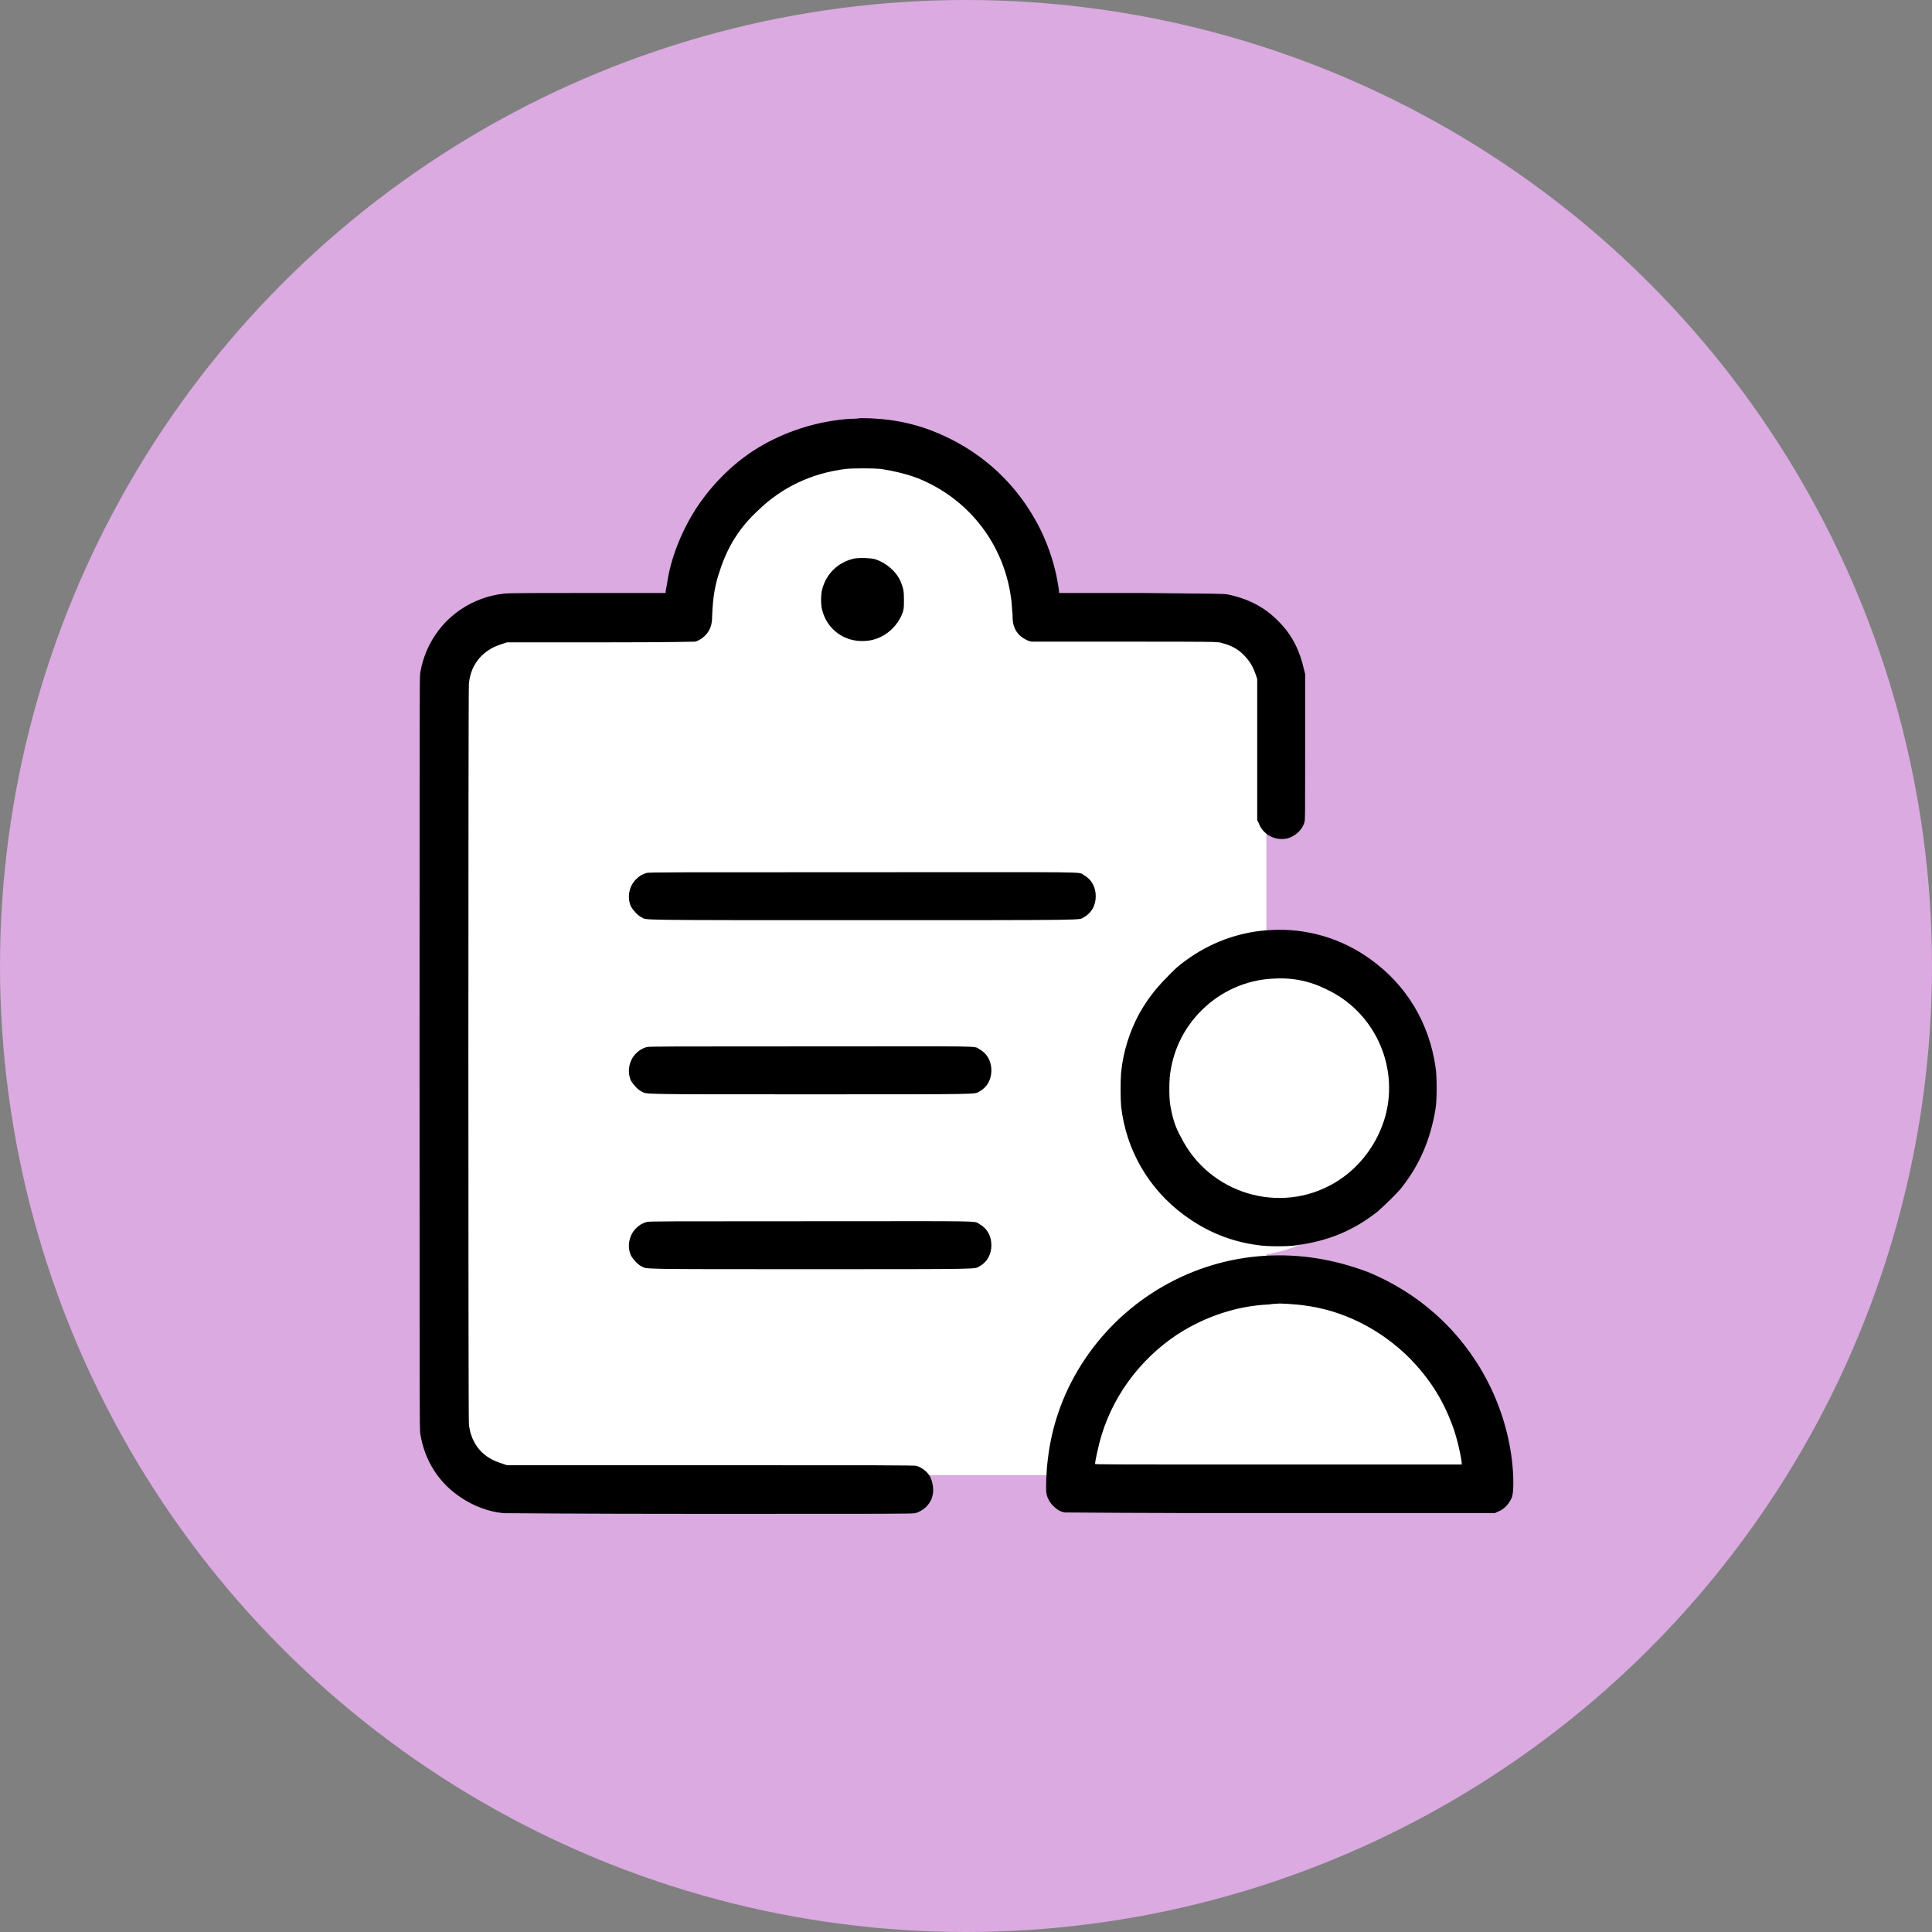 <?xml version="1.0" encoding="utf-8"?>
<!-- Generator: Adobe Illustrator 27.9.0, SVG Export Plug-In . SVG Version: 6.00 Build 0)  -->
<svg version="1.1" id="Layer_1" xmlns="http://www.w3.org/2000/svg" xmlns:xlink="http://www.w3.org/1999/xlink" x="0px" y="0px"
	 viewBox="0 0 274 274" style="enable-background:new 0 0 274 274;" xml:space="preserve">
<rect x="0" y="0" width="274" height="274" fill="#808080" stroke="none"/>
<style type="text/css">
	.st0{fill:#DAAAE1;}
	.st1{fill-rule:evenodd;clip-rule:evenodd;fill:#FFFFFF;}
	.st2{fill-rule:evenodd;clip-rule:evenodd;}
</style>
<g>
	<circle class="st0" cx="137" cy="137" r="137"/>
	<g>
		<circle class="st1" cx="121.9" cy="87.3" r="22.2"/>
		<g>
			<rect x="66.4" y="87.3" class="st1" width="113.2" height="121.9"/>
			<circle class="st1" cx="175.9" cy="156" r="22.2"/>
			<polygon class="st1" points="151.9,211.4 210.1,211.4 207.8,194.8 190.8,182.8 163.1,183 			"/>
			<path class="st2" d="M120.5,59.4c-4.3,0.3-8.6,1.6-12.3,3.7c-3.9,2.2-7.2,5.5-9.6,9.2c-2,3.2-3.5,6.9-4,10.5
				c-0.1,0.5-0.2,1-0.2,1.1l0,0.2H83.2c-7.3,0-11.4,0-11.8,0.1c-3.6,0.4-7,2.3-9.2,5.2c-1.3,1.7-2.2,3.7-2.6,6
				c-0.1,0.7-0.1,3.2-0.1,53.9c0,50.9,0,53.3,0.1,54c0.6,3.8,2.6,7,5.8,9.1c1.8,1.2,3.9,2,6,2.2c0.5,0,9.7,0.1,29.3,0.1
				c25.4,0,28.7,0,29.1-0.1c1.1-0.3,2.1-1.2,2.4-2.3c0.3-0.9,0.1-2.1-0.3-2.9c-0.4-0.7-1.2-1.3-1.9-1.5c-0.2-0.1-5.3-0.1-29.2-0.1
				l-28.9,0l-0.6-0.2c-0.3-0.1-0.9-0.3-1.3-0.5c-2.1-1-3.3-2.9-3.5-5.2c-0.1-1-0.1-103.9,0-104.9c0.2-2.4,1.5-4.2,3.5-5.2
				c0.4-0.2,1-0.4,1.3-0.5l0.6-0.2l13.2,0c10.7,0,13.3-0.1,13.5-0.1c0.7-0.2,1.5-0.8,1.9-1.5c0.3-0.5,0.5-1.1,0.5-2.2
				c0.1-2.6,0.4-4.4,1.1-6.4c1.1-3.4,2.8-6.1,5.4-8.5c3.4-3.3,7.6-5.3,12.5-5.9c1-0.1,3.8-0.1,4.9,0c1.9,0.3,3.6,0.7,5.2,1.3
				c7.3,2.9,12.3,9.4,13.3,17.1c0.1,0.5,0.1,1.4,0.2,2.2c0,1.1,0.1,1.4,0.2,1.7c0.3,1,1.1,1.7,2.1,2.1l0.4,0.1l13.3,0
				c12.3,0,13.3,0,13.7,0.2c1.2,0.3,2.2,0.8,3,1.6c0.9,0.9,1.4,1.7,1.8,2.9l0.2,0.6l0,10l0,10l0.2,0.4c0.6,1.7,2.4,2.6,4.1,2.2
				c1.1-0.3,2.1-1.2,2.4-2.3c0.1-0.4,0.1-0.6,0.1-10.7l0-10.3l-0.2-0.8c-0.6-2.6-1.7-4.8-3.5-6.6c-2-2.1-4.4-3.3-7.3-3.9
				c-0.8-0.1-0.8-0.1-12.3-0.2l-11.6,0v-0.2c0-0.2-0.3-2-0.5-2.8c-0.6-2.6-1.7-5.4-3-7.6c-3.2-5.6-8.1-9.8-14-12.2
				c-3.4-1.4-6.9-2-10.6-2C121.4,59.4,120.6,59.4,120.5,59.4 M121.2,79.2c-2.3,0.5-4,2.1-4.6,4.4c-0.2,0.7-0.2,2.2,0,2.9
				c0.7,2.8,3.2,4.6,6.1,4.4c2.1-0.1,4-1.4,5-3.3c0.5-1,0.5-1.3,0.5-2.6s-0.1-1.6-0.5-2.6c-0.7-1.5-2.1-2.6-3.6-3.1
				C123.2,79.1,121.9,79.1,121.2,79.2 M91.7,123.8c-0.6,0.2-1,0.4-1.5,0.9c-1,1-1.3,2.6-0.7,3.9c0.3,0.5,1,1.3,1.5,1.5
				c0.8,0.4-1.8,0.4,31.3,0.4c33.2,0,30.6,0,31.4-0.4c1.1-0.6,1.7-1.7,1.7-3c0-1.3-0.6-2.4-1.7-3c-0.8-0.5,1.8-0.4-31.4-0.4
				C96.1,123.7,92,123.7,91.7,123.8 M180.2,131.9c-4,0.2-7.9,1.5-11.3,3.8c-1.3,0.9-2.1,1.5-3.4,2.9c-1.7,1.7-2.8,3.2-3.9,5.1
				c-1.4,2.6-2.3,5.4-2.6,8.4c-0.1,1.1-0.1,3.7,0,4.8c0.7,6.2,3.9,11.7,8.9,15.4c3.1,2.3,6.6,3.8,10.6,4.3c1.1,0.2,4.4,0.2,5.4,0
				c4.5-0.6,8.1-2.1,11.5-4.8c0.8-0.7,2.8-2.6,3.4-3.4c2.6-3.3,4.1-6.9,4.8-11.2c0.2-1.2,0.2-4.6,0-5.8c-0.9-6.3-4.1-11.7-9.3-15.4
				C190.3,133.1,185.3,131.6,180.2,131.9 M180.4,138.8c-3.7,0.2-7.3,1.8-10,4.5c-2.6,2.6-4.1,5.8-4.5,9.4c-0.1,1-0.1,3.3,0.1,4.2
				c0.3,1.7,0.7,3,1.5,4.4c4,8,14,11,21.7,6.5c3.6-2.1,6.2-5.6,7.3-9.6c1.9-7.2-1.7-14.8-8.4-17.9
				C185.7,139.1,183.2,138.6,180.4,138.8 M91.7,148.5c-0.6,0.2-1,0.4-1.5,0.9c-1,1-1.3,2.6-0.7,3.9c0.3,0.5,1,1.3,1.5,1.5
				c0.8,0.4-1,0.4,23.9,0.4c25,0,23.2,0,24-0.4c1.1-0.6,1.7-1.7,1.7-3c0-1.3-0.6-2.4-1.7-3c-0.8-0.5,1-0.4-24-0.4
				C95.2,148.4,92,148.4,91.7,148.5 M91.7,173.3c-0.6,0.2-1,0.4-1.5,0.9c-1,1-1.3,2.6-0.7,3.9c0.3,0.5,1,1.3,1.5,1.5
				c0.8,0.4-1,0.4,23.9,0.4c25,0,23.2,0,24-0.4c1.1-0.6,1.7-1.7,1.7-3s-0.6-2.4-1.7-3c-0.8-0.5,1-0.4-24-0.4
				C95.2,173.2,92,173.2,91.7,173.3 M179.4,178.1c-10.2,0.6-19.7,6-25.5,14.6c-2.9,4.3-4.7,9.1-5.3,14.3c-0.2,1.5-0.3,4.1-0.2,4.7
				c0.1,0.7,0.4,1.3,1,1.9c0.5,0.5,1,0.8,1.6,0.9c0.2,0,10.2,0.1,30.7,0.1l30.3,0l0.4-0.2c0.9-0.3,1.6-1.1,2-2
				c0.3-0.7,0.3-3.1,0-5.5c-1-7.9-4.9-15.3-10.9-20.6c-2.8-2.5-6.1-4.5-9.5-5.9C189.2,178.6,184.4,177.8,179.4,178.1 M180,185
				c-4.6,0.2-9.1,1.7-13.1,4.3c-5.4,3.6-9.4,9.1-11,15.4c-0.2,0.8-0.6,2.6-0.6,2.9c0,0.1,0.3,0.1,26,0.1h26l0-0.3
				c-0.2-1.5-0.8-3.9-1.3-5.2c-1.4-3.8-3.3-6.7-6-9.5c-4.2-4.2-9.5-6.9-15.3-7.6c-0.7-0.1-3.3-0.3-3.6-0.2
				C181.1,184.9,180.5,184.9,180,185"/>
		</g>
	</g>
</g>
</svg>
